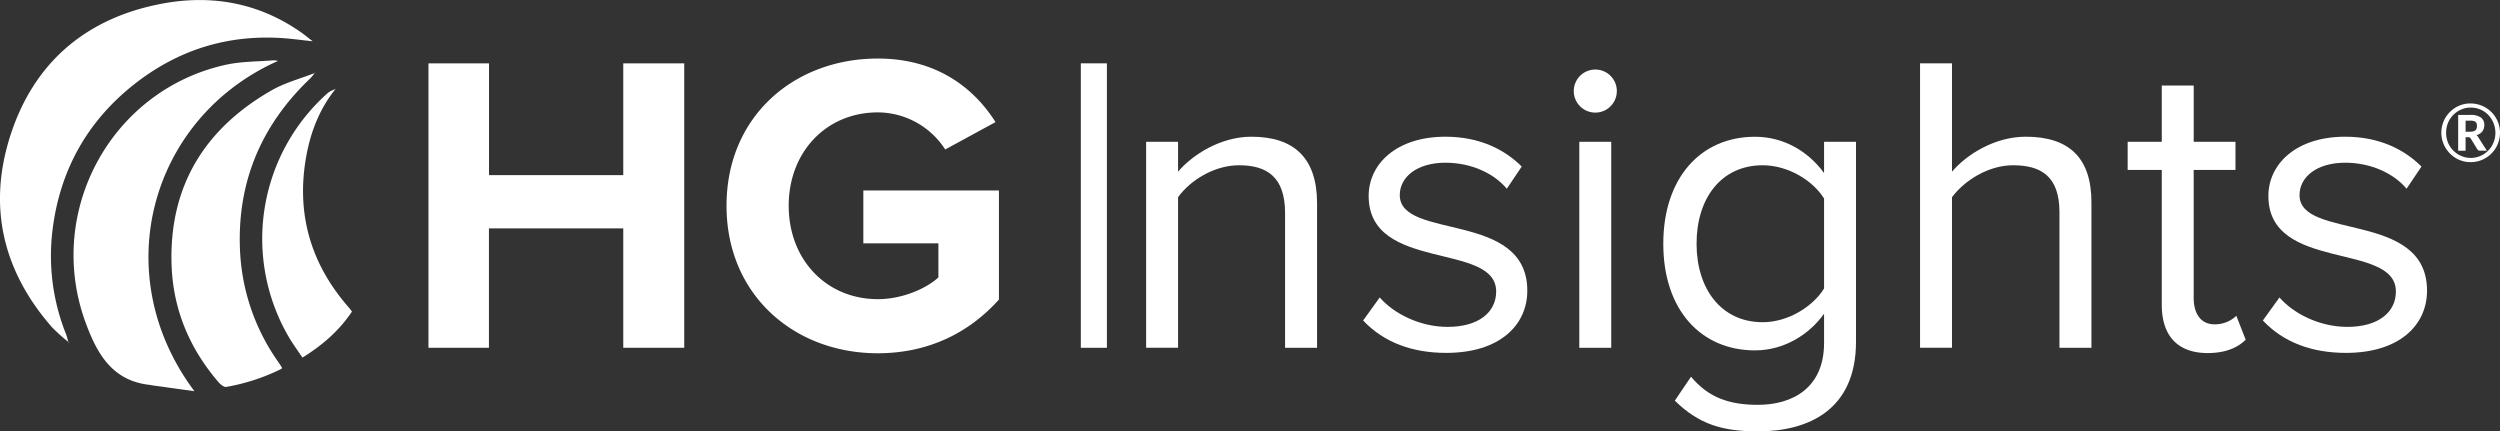 <svg xmlns="http://www.w3.org/2000/svg" viewBox="0 0 939.4 162.09"><rect x="0" y="0" width="939.4" height="162.09" fill="#333333" stroke="none"/><defs><style>.eb2db86a-90ad-4a09-add2-d7daa08e7375{fill:#fff;}</style></defs><g id="fae69a7e-c1b4-44ec-9eb7-53f4444bf0e3" data-name="Layer 2"><g id="b5f1b899-6c4e-4401-be0d-9761b9264005" data-name="Layer 1"><path class="eb2db86a-90ad-4a09-add2-d7daa08e7375" d="M25.76,128.56A68.62,68.62,0,0,1,19.57,123C1,101.82-4.69,77.47,3.94,50.79s27.51-43.24,54.88-49C78.33-2.38,97,.65,113.65,12.52c1.12.81,2.18,1.7,3.86,3-3.87-.43-7-.84-10.07-1.1C86.12,12.68,67,18.56,50.32,31.76,32.51,45.85,22.31,64.44,19.67,87a79.14,79.14,0,0,0,5.1,38.45c.4,1,.63,2.12.94,3.18Z"></path><path class="eb2db86a-90ad-4a09-add2-d7daa08e7375" d="M104.46,22.9C56.79,44.08,39.87,102.6,73.05,147l-16.18-2.25c-.09,0-.17-.08-.26-.09-14.35-1.4-20.12-11.64-24.47-23.52-15.27-41.7,9.71-87.54,53.09-96.88C91,23.05,97,23.15,102.87,22.66A7.63,7.63,0,0,1,104.46,22.9Z"></path><path class="eb2db86a-90ad-4a09-add2-d7daa08e7375" d="M118.28,27.35a17.63,17.63,0,0,1-1.65,2.07c-18.94,18-27.9,40-26.37,66.05a78.52,78.52,0,0,0,14.23,40.44c.48.69.94,1.4,1.4,2.11,0,.07,0,.19,0,.51A75.55,75.55,0,0,1,85,145.39c-.83.15-2.15-.92-2.86-1.75-11-12.76-17.19-27.57-17.68-44.41-.86-29.18,12.32-50.67,37.25-65.09,5.11-3,11-4.52,16.6-6.72Z"></path><path class="eb2db86a-90ad-4a09-add2-d7daa08e7375" d="M126.08,33.44c-6,7.43-9.33,16.06-11,25.27-3.87,21.44,1.58,40.38,15.93,56.77.42.48.79,1,1.24,1.6-4.78,7.14-11,12.57-18.6,17.29-1.62-2.41-3.32-4.72-4.8-7.17a73.23,73.23,0,0,1,14.46-92.38,11.34,11.34,0,0,1,2.77-1.36Z"></path><path class="eb2db86a-90ad-4a09-add2-d7daa08e7375" d="M118.33,27.42l.38-.29-.43.23Z"></path><path class="eb2db86a-90ad-4a09-add2-d7daa08e7375" d="M126.08,33.46l-.26-.38a.93.93,0,0,1,.14.14c0,.06.07.14.11.21A0,0,0,0,1,126.08,33.46Z"></path><path class="eb2db86a-90ad-4a09-add2-d7daa08e7375" d="M25.71,128.61l.38.12-.22.22c0-.13-.07-.26-.11-.39Z"></path><path class="eb2db86a-90ad-4a09-add2-d7daa08e7375" d="M234.2,130.68V85.82H183.72v44.86H161V23.81h22.75v42H234.2v-42h22.91V130.68Z"></path><path class="eb2db86a-90ad-4a09-add2-d7daa08e7375" d="M273,77.32C273,43.52,298.61,22,329.85,22c22.27,0,36.22,11.22,44.23,23.88L355.17,56.17a30.27,30.27,0,0,0-25.32-13.94c-19.39,0-33.49,14.9-33.49,35.09s14.1,35.09,33.49,35.09c9.46,0,18.43-4.16,22.76-8.17V91.43h-28.2V71.56h50.95v41c-10.9,12.17-26.12,20.18-45.51,20.18C298.61,132.76,273,111,273,77.32Z"></path><path class="eb2db86a-90ad-4a09-add2-d7daa08e7375" d="M415.93,130.68V23.81h-9.8V130.68Z"></path><path class="eb2db86a-90ad-4a09-add2-d7daa08e7375" d="M482.88,130.68V80.05c0-13.62-6.88-17.95-17.3-17.95-9.45,0-18.43,5.77-22.91,12v56.56h-12V53.29h12V64.51c5.45-6.41,16-13.14,27.56-13.14,16.18,0,24.67,8.17,24.67,25v54.32Z"></path><path class="eb2db86a-90ad-4a09-add2-d7daa08e7375" d="M512.21,120.43l6.24-8.66c5.13,5.93,14.91,11.06,25.48,11.06,11.86,0,18.27-5.61,18.27-13.3,0-18.75-47.91-7.21-47.91-35.89,0-12,10.41-22.27,28.84-22.27,13.14,0,22.43,5,28.68,11.21l-5.61,8.34c-4.64-5.61-13.13-9.78-23.07-9.78-10.57,0-17.15,5.29-17.15,12.18,0,17,47.92,5.77,47.92,35.89,0,13-10.42,23.39-30.45,23.39C530.79,132.6,520.06,128.76,512.21,120.43Z"></path><path class="eb2db86a-90ad-4a09-add2-d7daa08e7375" d="M591.36,34.22a8.09,8.09,0,1,1,16.18,0,8.09,8.09,0,0,1-16.18,0Zm2.08,96.46V53.29h12v77.39Z"></path><path class="eb2db86a-90ad-4a09-add2-d7daa08e7375" d="M629.33,150.55l6.09-9c6.41,7.69,14.1,10.57,25.16,10.57,12.82,0,24.83-6.24,24.83-23.23v-11c-5.6,7.85-15.06,13.77-25.95,13.77-20.19,0-34.46-15.06-34.46-40.06,0-24.83,14.11-40.21,34.46-40.21,10.41,0,19.7,5.12,25.95,13.62V53.29h12v75.15c0,25.64-17.95,33.65-36.85,33.65C647.44,162.09,638.46,159.53,629.33,150.55Zm56.08-42.14V74.6c-4.16-6.73-13.46-12.5-23.07-12.5-15.54,0-24.84,12.34-24.84,29.48,0,17,9.3,29.49,24.84,29.49C672,121.07,681.25,115.14,685.41,108.41Z"></path><path class="eb2db86a-90ad-4a09-add2-d7daa08e7375" d="M773.86,130.68V79.73c0-13.62-7.05-17.63-17.46-17.63-9.3,0-18.27,5.77-22.92,12v56.56h-12V23.81h12v40.7c5.45-6.41,16-13.14,27.72-13.14,16.19,0,24.68,7.85,24.68,24.67v54.64Z"></path><path class="eb2db86a-90ad-4a09-add2-d7daa08e7375" d="M812.31,114.5V63.86H799.49V53.29h12.82V32.14h12V53.29H840V63.86h-15.7v48.07c0,5.77,2.56,9.94,7.85,9.94a11.59,11.59,0,0,0,8.17-3.2l3.53,9c-3,2.88-7.37,5-14.42,5C818.08,132.6,812.31,126,812.31,114.5Z"></path><path class="eb2db86a-90ad-4a09-add2-d7daa08e7375" d="M850.29,120.43l6.24-8.66c5.13,5.93,14.91,11.06,25.48,11.06,11.86,0,18.27-5.61,18.27-13.3,0-18.75-47.91-7.21-47.91-35.89,0-12,10.41-22.27,28.84-22.27,13.14,0,22.43,5,28.68,11.21l-5.6,8.34c-4.65-5.61-13.14-9.78-23.08-9.78-10.57,0-17.14,5.29-17.14,12.18,0,17,47.91,5.77,47.91,35.89,0,13-10.42,23.39-30.45,23.39C868.87,132.6,858.14,128.76,850.29,120.43Z"></path><path class="eb2db86a-90ad-4a09-add2-d7daa08e7375" d="M928.37,38.88a10.58,10.58,0,0,1,2.93.4,11,11,0,0,1,8.1,10.64,10.89,10.89,0,0,1-.4,2.92,11.88,11.88,0,0,1-1.11,2.64,11.19,11.19,0,0,1-1.72,2.22,11,11,0,0,1-7.8,3.23,10.88,10.88,0,0,1-2.92-.39,11,11,0,0,1-2.64-1.11,11.43,11.43,0,0,1-3.95-4,11,11,0,0,1-1.11-2.64,11.16,11.16,0,0,1,0-5.85,10.89,10.89,0,0,1,2.84-4.87,11.24,11.24,0,0,1,2.22-1.73,11,11,0,0,1,2.64-1.11A10.5,10.5,0,0,1,928.37,38.88Zm0,20.46a9.35,9.35,0,0,0,2.49-.33,9.2,9.2,0,0,0,5.55-4.31,9.7,9.7,0,0,0,.93-2.25,9.81,9.81,0,0,0-.93-7.35A9.26,9.26,0,0,0,935,43.19a9.52,9.52,0,0,0-1.87-1.48,9.27,9.27,0,0,0-4.72-1.29,8.79,8.79,0,0,0-3.62.75,9.13,9.13,0,0,0-2.93,2,9.37,9.37,0,0,0-2,3,10,10,0,0,0,0,7.41,9.19,9.19,0,0,0,2,3,9.08,9.08,0,0,0,2.93,2A9,9,0,0,0,928.37,59.34Zm-.12-16.16a6.64,6.64,0,0,1,4,1A3.33,3.33,0,0,1,933.5,47a3.85,3.85,0,0,1-.73,2.36,4,4,0,0,1-2.25,1.42,1.93,1.93,0,0,1,.5.44,4.93,4.93,0,0,1,.38.61l3.06,4.78h-2.68a.89.89,0,0,1-.84-.43L928.37,52a1.11,1.11,0,0,0-.33-.32,1.05,1.05,0,0,0-.57-.12h-1v5.07h-2.79V43.18ZM928,49.5a5.39,5.39,0,0,0,1.32-.14,2.18,2.18,0,0,0,.85-.42,1.38,1.38,0,0,0,.44-.67,2.94,2.94,0,0,0,.13-.93,3.33,3.33,0,0,0-.11-.89,1.36,1.36,0,0,0-.4-.62,1.86,1.86,0,0,0-.76-.37,4.64,4.64,0,0,0-1.22-.13h-1.78V49.5Z"></path></g></g></svg>